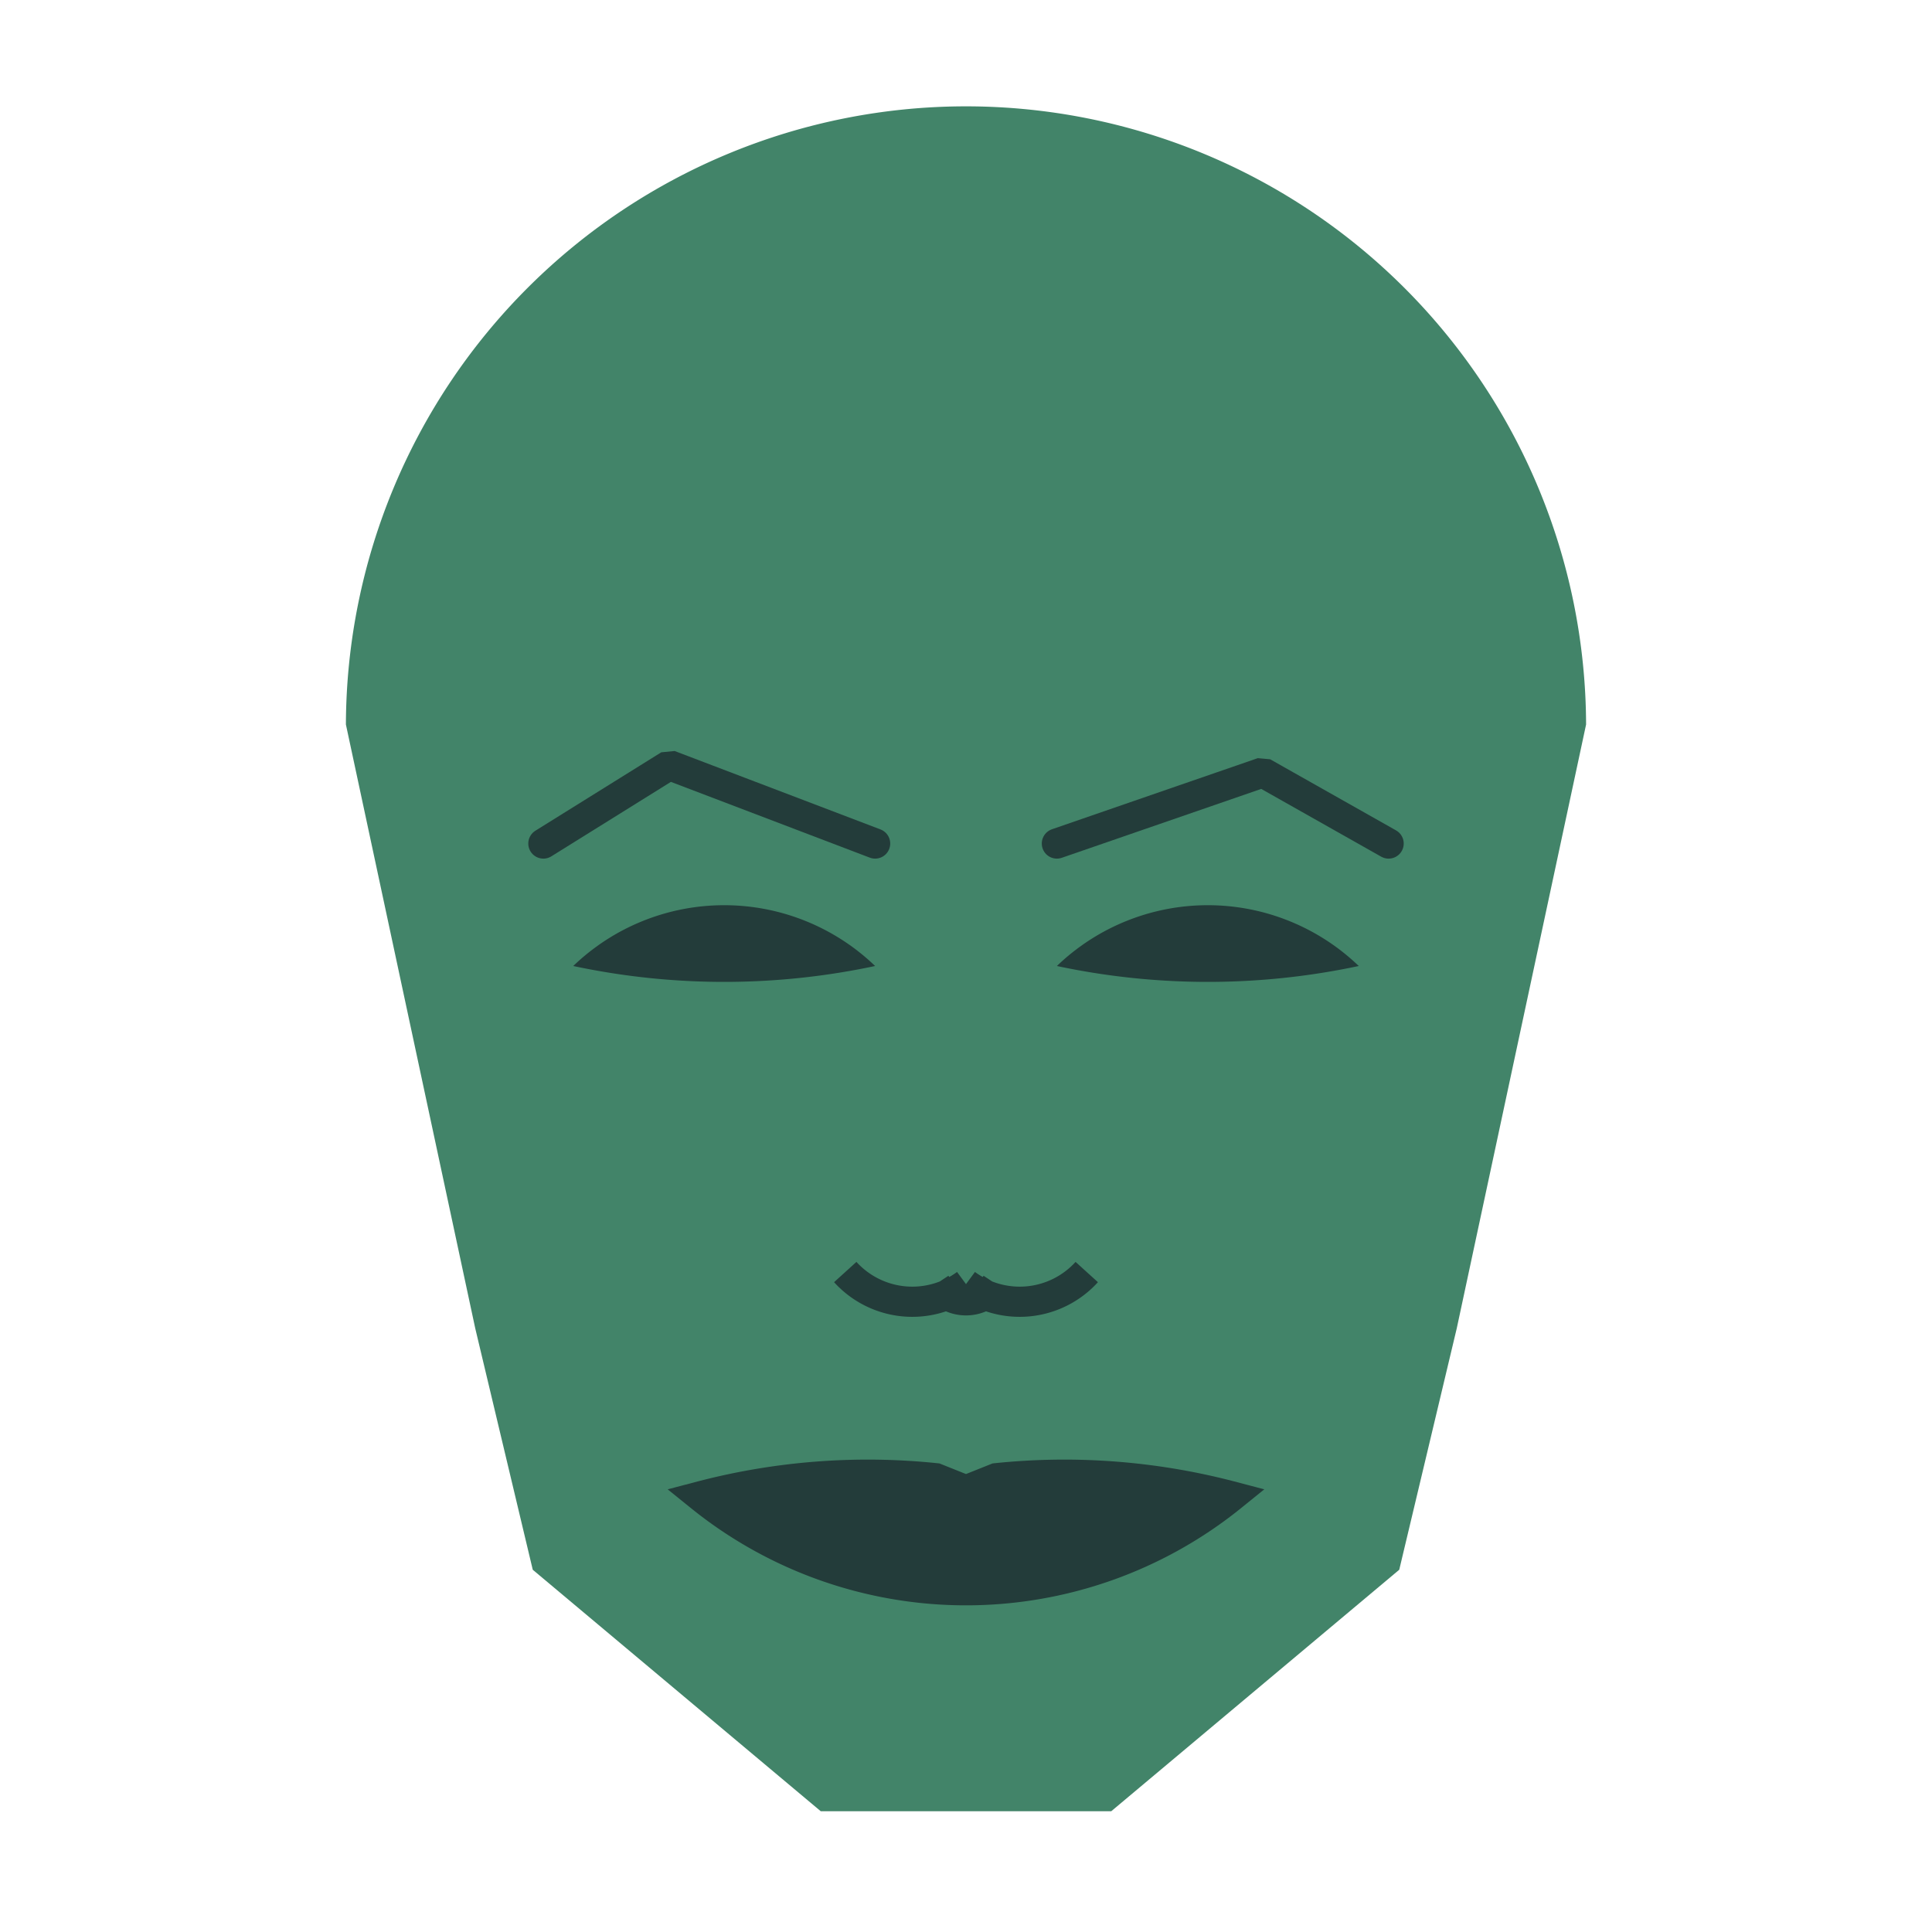
<svg viewBox="0 0 320 320" xmlns="http://www.w3.org/2000/svg">

<g transform="translate(160,120)">
  <!-- head -->
  <path fill="#428469"
  d="M -102.707 0
  a 102.707 102.707 0 0 1 205.413 0
  L 81.288 100
  L 71.759 140
  L 24.054 180
  L -24.054 180
  L -71.759 140
  L -81.288 100
  " />

  <!-- eye -->
  <path fill="#233c3a"
  d="M 15.052 40
  a 36.068 36.068 0 0 1 50 0
  a 120 120 0 0 1 -50 0
  " />

  <!-- other eye -->
  <path fill="#233c3a" transform="scale(-1,1)"
  d="M 15.052 40
  a 36.068 36.068 0 0 1 50 0
  a 120 120 0 0 1 -50 0
  " />

  <!-- eye brow -->
  <path fill="none" stroke="#233c3a" stroke-width="5"
  stroke-linecap="round" stroke-linejoin="bevel"
  d="M 15.052 19.715
  L 49.148 7.937
  L 70 19.715
  " />

  <!-- other eye brow -->
  <path fill="none" stroke="#233c3a" stroke-width="5" transform="scale(-1,1)"
  stroke-linecap="round" stroke-linejoin="bevel"
  d="M 15.052 19.715
  L 49.148 6.727
  L 70 19.715
  " />

  <!-- nose -->
  <path fill="none" stroke="#233c3a" stroke-width="5"
  d="M 0 97.69
  m -5 -5
  a 6 6 0 0 0 10 0
  m -5 0
  a 15 15 0 0 0 20 -2
  m -20 2
  a 15 15 0 0 1 -20 -2
  " />

  <!-- mouth -->
  <path fill="#233c3a" stroke="#233c3a" stroke-width="5"
  stroke-linejoin="miter"
  d="M 0 127.841
  m -43.995 0
  a 70 70 0 0 0 87.99 0
  a 108.995 108.995 0 0 0 -38.995 -3
  l -5 2
  l -5 -2
  a 108.995 108.995 0 0 0 -38.995 3
  a 70 70 0 0 0 87.99 0
  "
  />

</g>

</svg>
